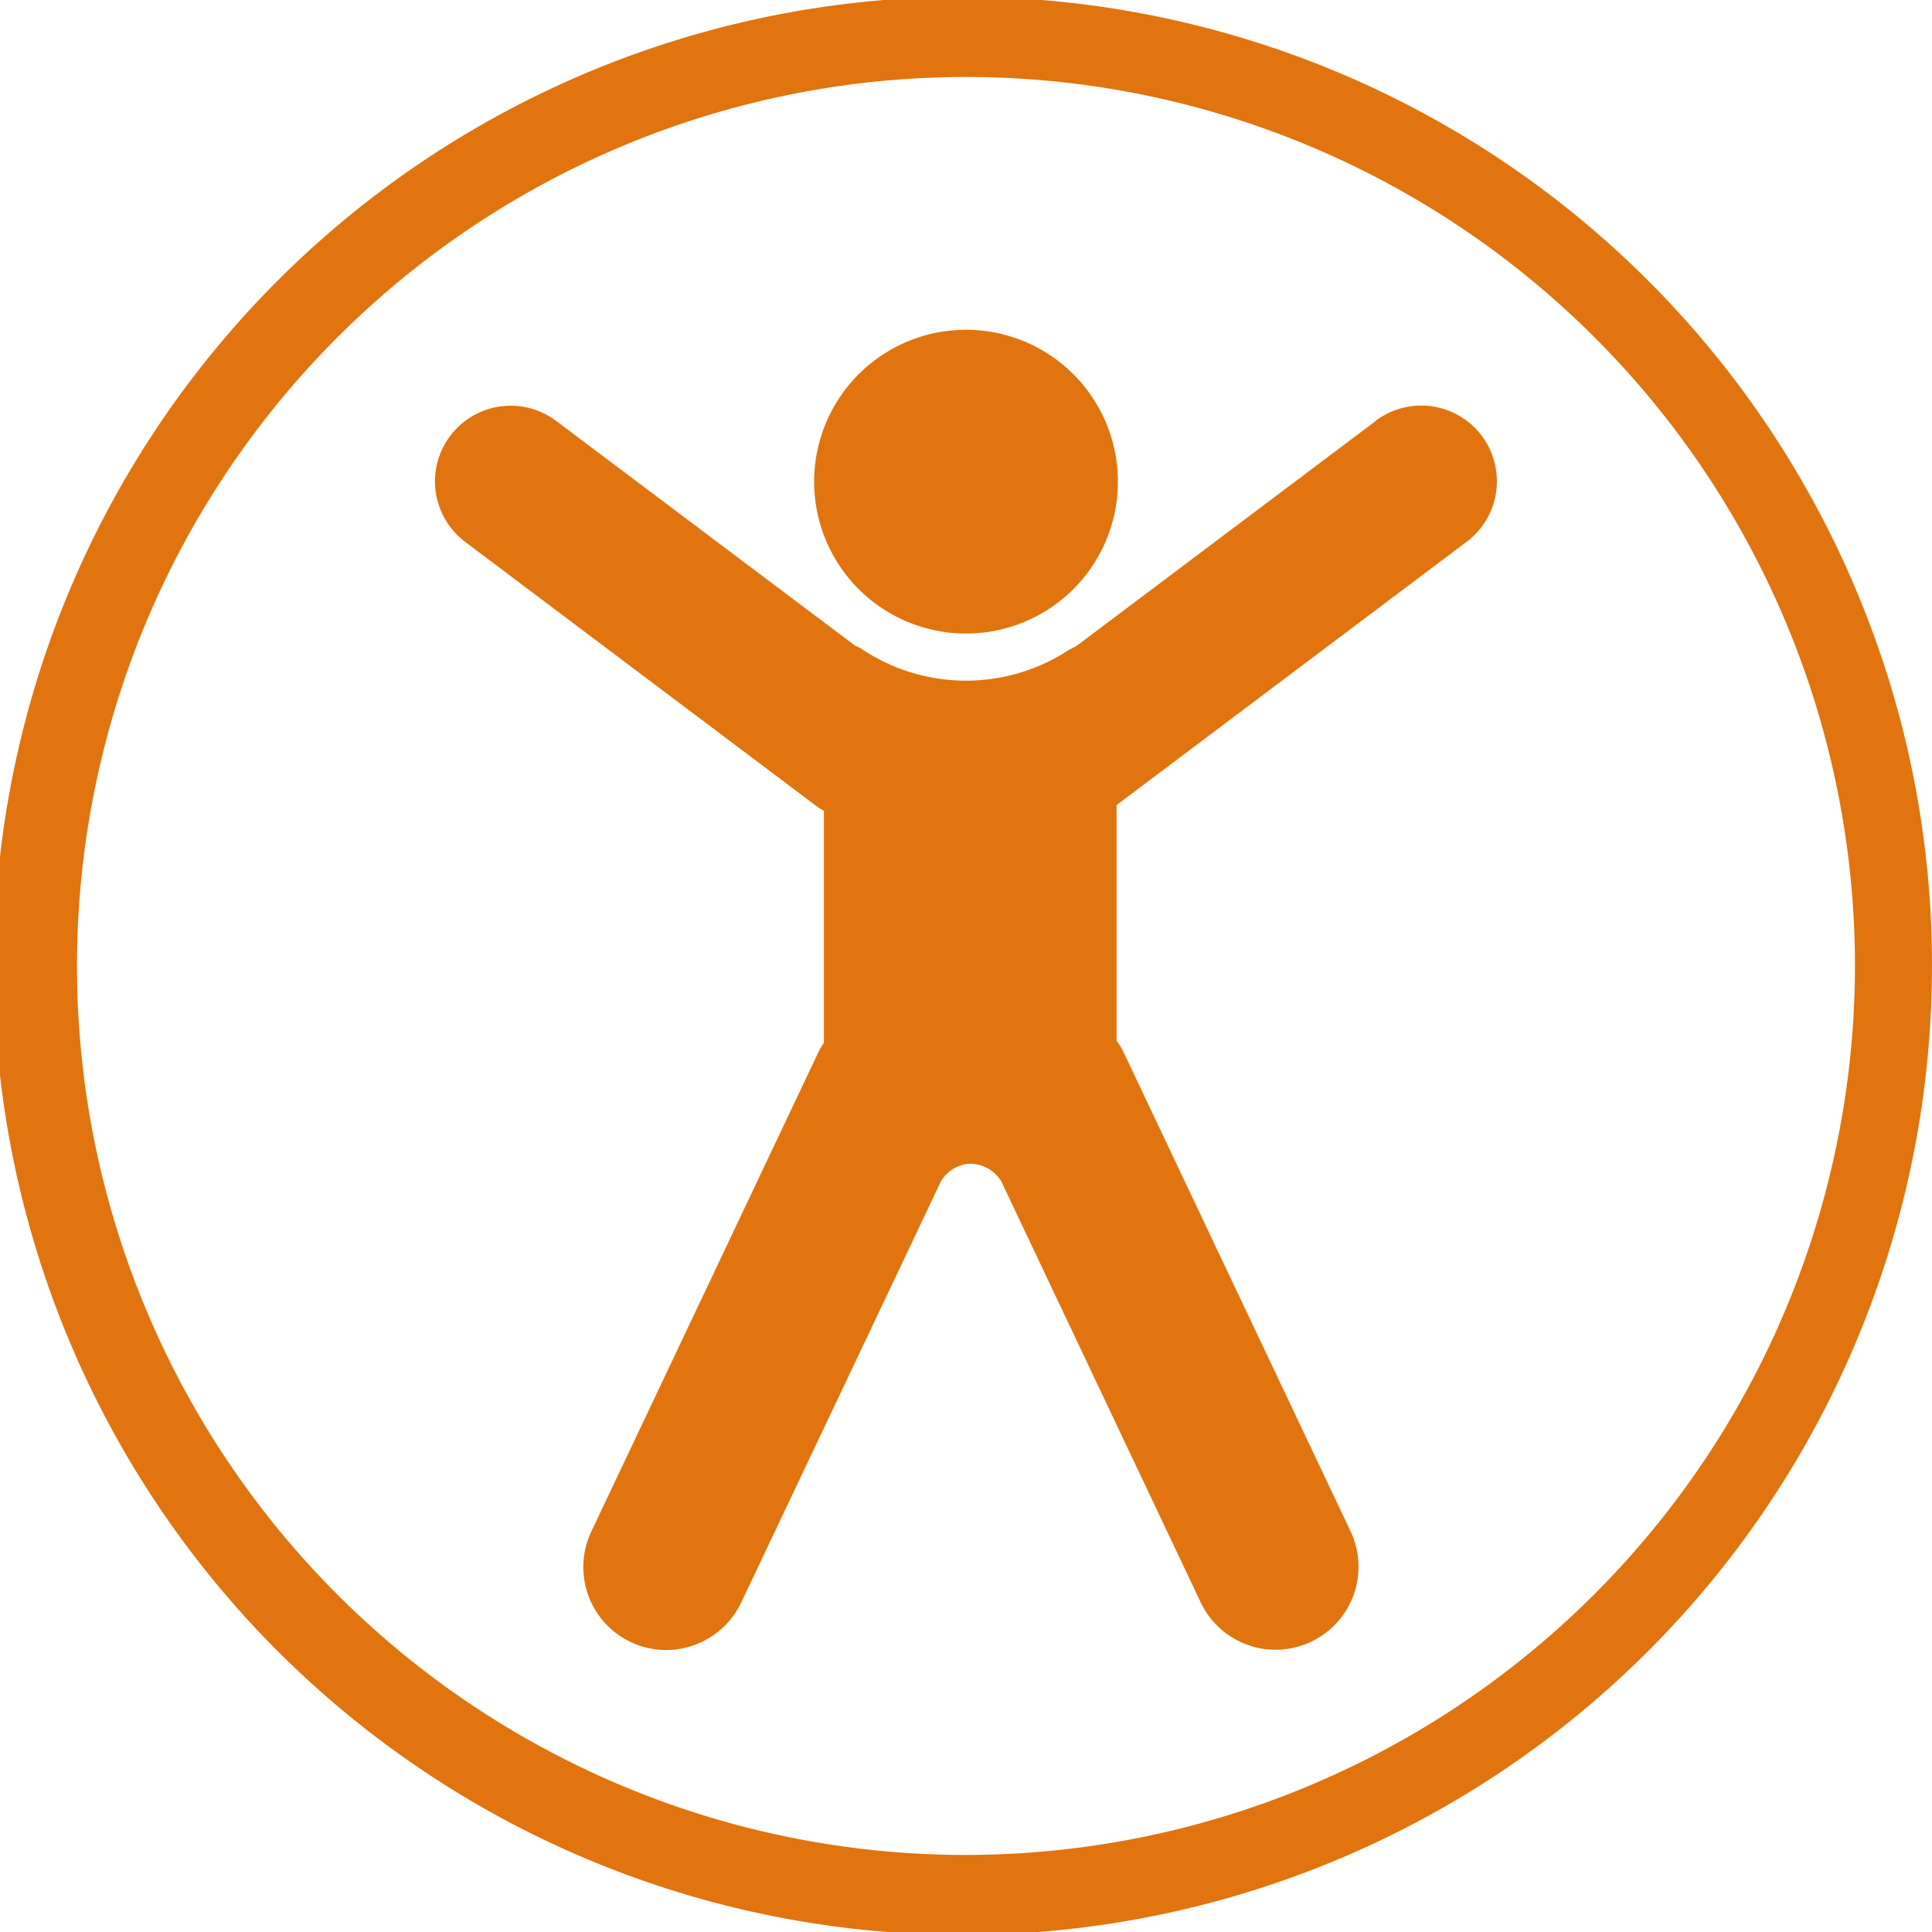 <svg xmlns="http://www.w3.org/2000/svg" xmlns:xlink="http://www.w3.org/1999/xlink" width="46.901" height="46.901" viewBox="0 0 46.901 46.901">
  <defs>
    <clipPath id="clip-path">
      <rect id="Rectangle_1495" data-name="Rectangle 1495" width="46.901" height="46.901" transform="translate(0 0)" fill="#e1740e"/>
    </clipPath>
  </defs>
  <g id="Group_398" data-name="Group 398" transform="translate(0 0.001)">
    <g id="Group_103" data-name="Group 103" transform="translate(0 -0.001)" clip-path="url(#clip-path)">
      <path id="Path_307" data-name="Path 307" d="M441.087,184.579a3.687,3.687,0,1,0-3.687-3.687,3.687,3.687,0,0,0,3.687,3.687" transform="translate(-417.636 -169.199)" fill="#e1740e"/>
      <path id="Path_308" data-name="Path 308" d="M256.556,218.329l-7.249,5.45s-.072.045-.205.111a4.552,4.552,0,0,1-5.065-.05c-.083-.037-.13-.061-.13-.061l-7.249-5.45a1.837,1.837,0,1,0-2.208,2.937l8.508,6.4a1.841,1.841,0,0,0,.2.131v5.628a1.986,1.986,0,0,0-.151.266l-5.5,11.609a2.014,2.014,0,0,0,1.666,2.861,2.023,2.023,0,0,0,1.98-1.153L246,236.786a.869.869,0,0,1,.731-.425.907.907,0,0,1,.731.425L252.3,247a2.011,2.011,0,0,0,2.677.969,2.013,2.013,0,0,0,.969-2.677l-5.5-11.609a1.984,1.984,0,0,0-.184-.312v-5.716l8.5-6.393a1.837,1.837,0,0,0-2.208-2.937" transform="translate(-223.157 -208.111)" fill="#e1740e"/>
      <path id="Path_309" data-name="Path 309" d="M45.058,14.321A23.525,23.525,0,1,0,46.9,23.449a23.372,23.372,0,0,0-1.843-9.128M23.45,45.03A21.581,21.581,0,1,1,45.031,23.449,21.605,21.605,0,0,1,23.45,45.03" transform="translate(0 0.001)" fill="#e1740e"/>
    </g>
  </g>
</svg>
